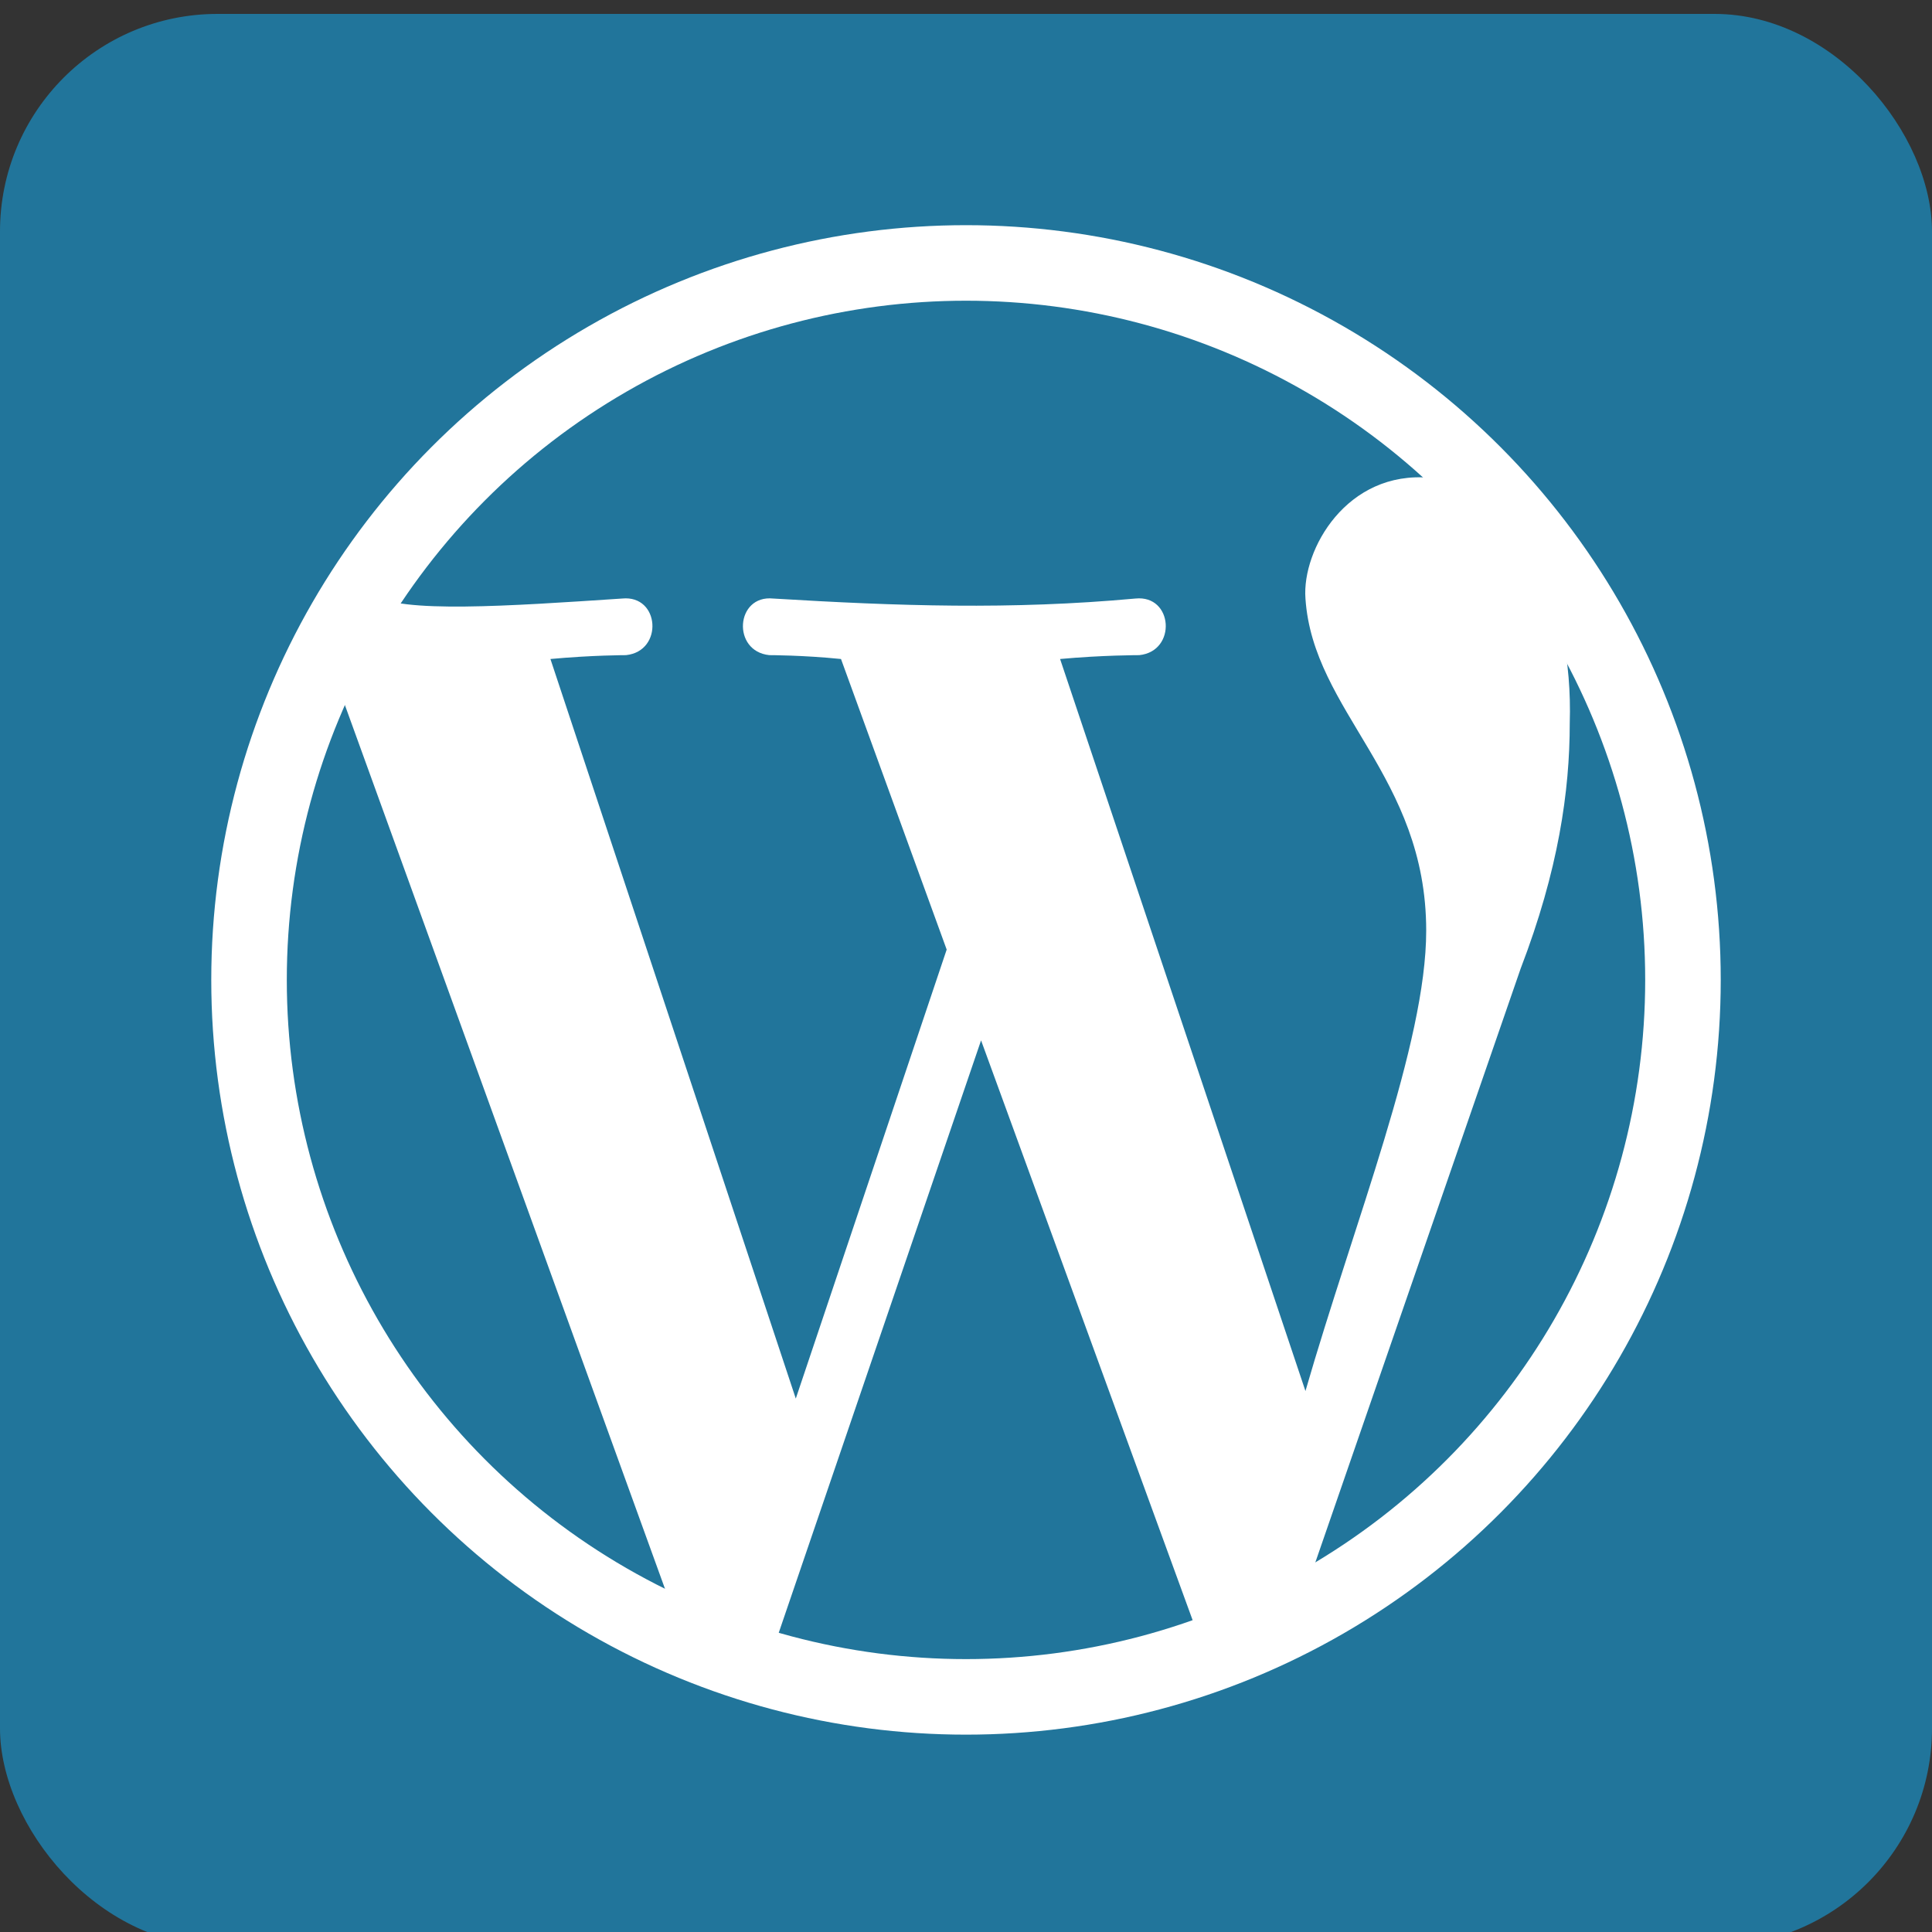 <svg xmlns="http://www.w3.org/2000/svg" id="Capa_1" data-name="Capa 1" viewBox="0 0 100 100"><rect x="0" y="0" width="100" height="100" fill="#333333" stroke="none"/><defs><style>      .cls-1 {        fill: #21759b;      }      .cls-2 {        fill: none;        stroke: #fff;        stroke-width: 3.91px;      }      .cls-3 {        fill: #fff;      }    </style></defs><rect class="cls-1" x="0" y=".72" width="100" height="100" rx="11.26" ry="11.26"></rect><circle class="cls-2" cx="50" cy="50.72" r="37.11"></circle><path class="cls-3" d="M39.84,85.88l10.94-32.03,11.33,31.05,5.66-3.13,10.94-31.64c1.95-5.08,2.54-9.18,2.54-12.7.2-6.45-2.54-12.11-7.23-12.7-4.3-.39-6.64,3.71-6.45,6.25.39,5.86,6.25,9.18,6.25,17.19,0,5.86-3.71,15.04-6.25,23.83l-12.7-37.89c2.15-.2,4.1-.2,4.1-.2,1.95-.2,1.76-3.13-.2-2.93-6.45.59-12.3.39-18.75,0-1.95-.2-2.15,2.73-.2,2.93,0,0,1.76,0,3.71.2l5.47,15.04-7.81,23.24-12.7-38.28c2.15-.2,3.91-.2,3.91-.2,1.95-.2,1.76-3.13-.2-2.93-5.86.39-11.52.78-12.89-.2l-1.76,4.88,17.19,47.46,5.08,2.73Z"></path></svg>